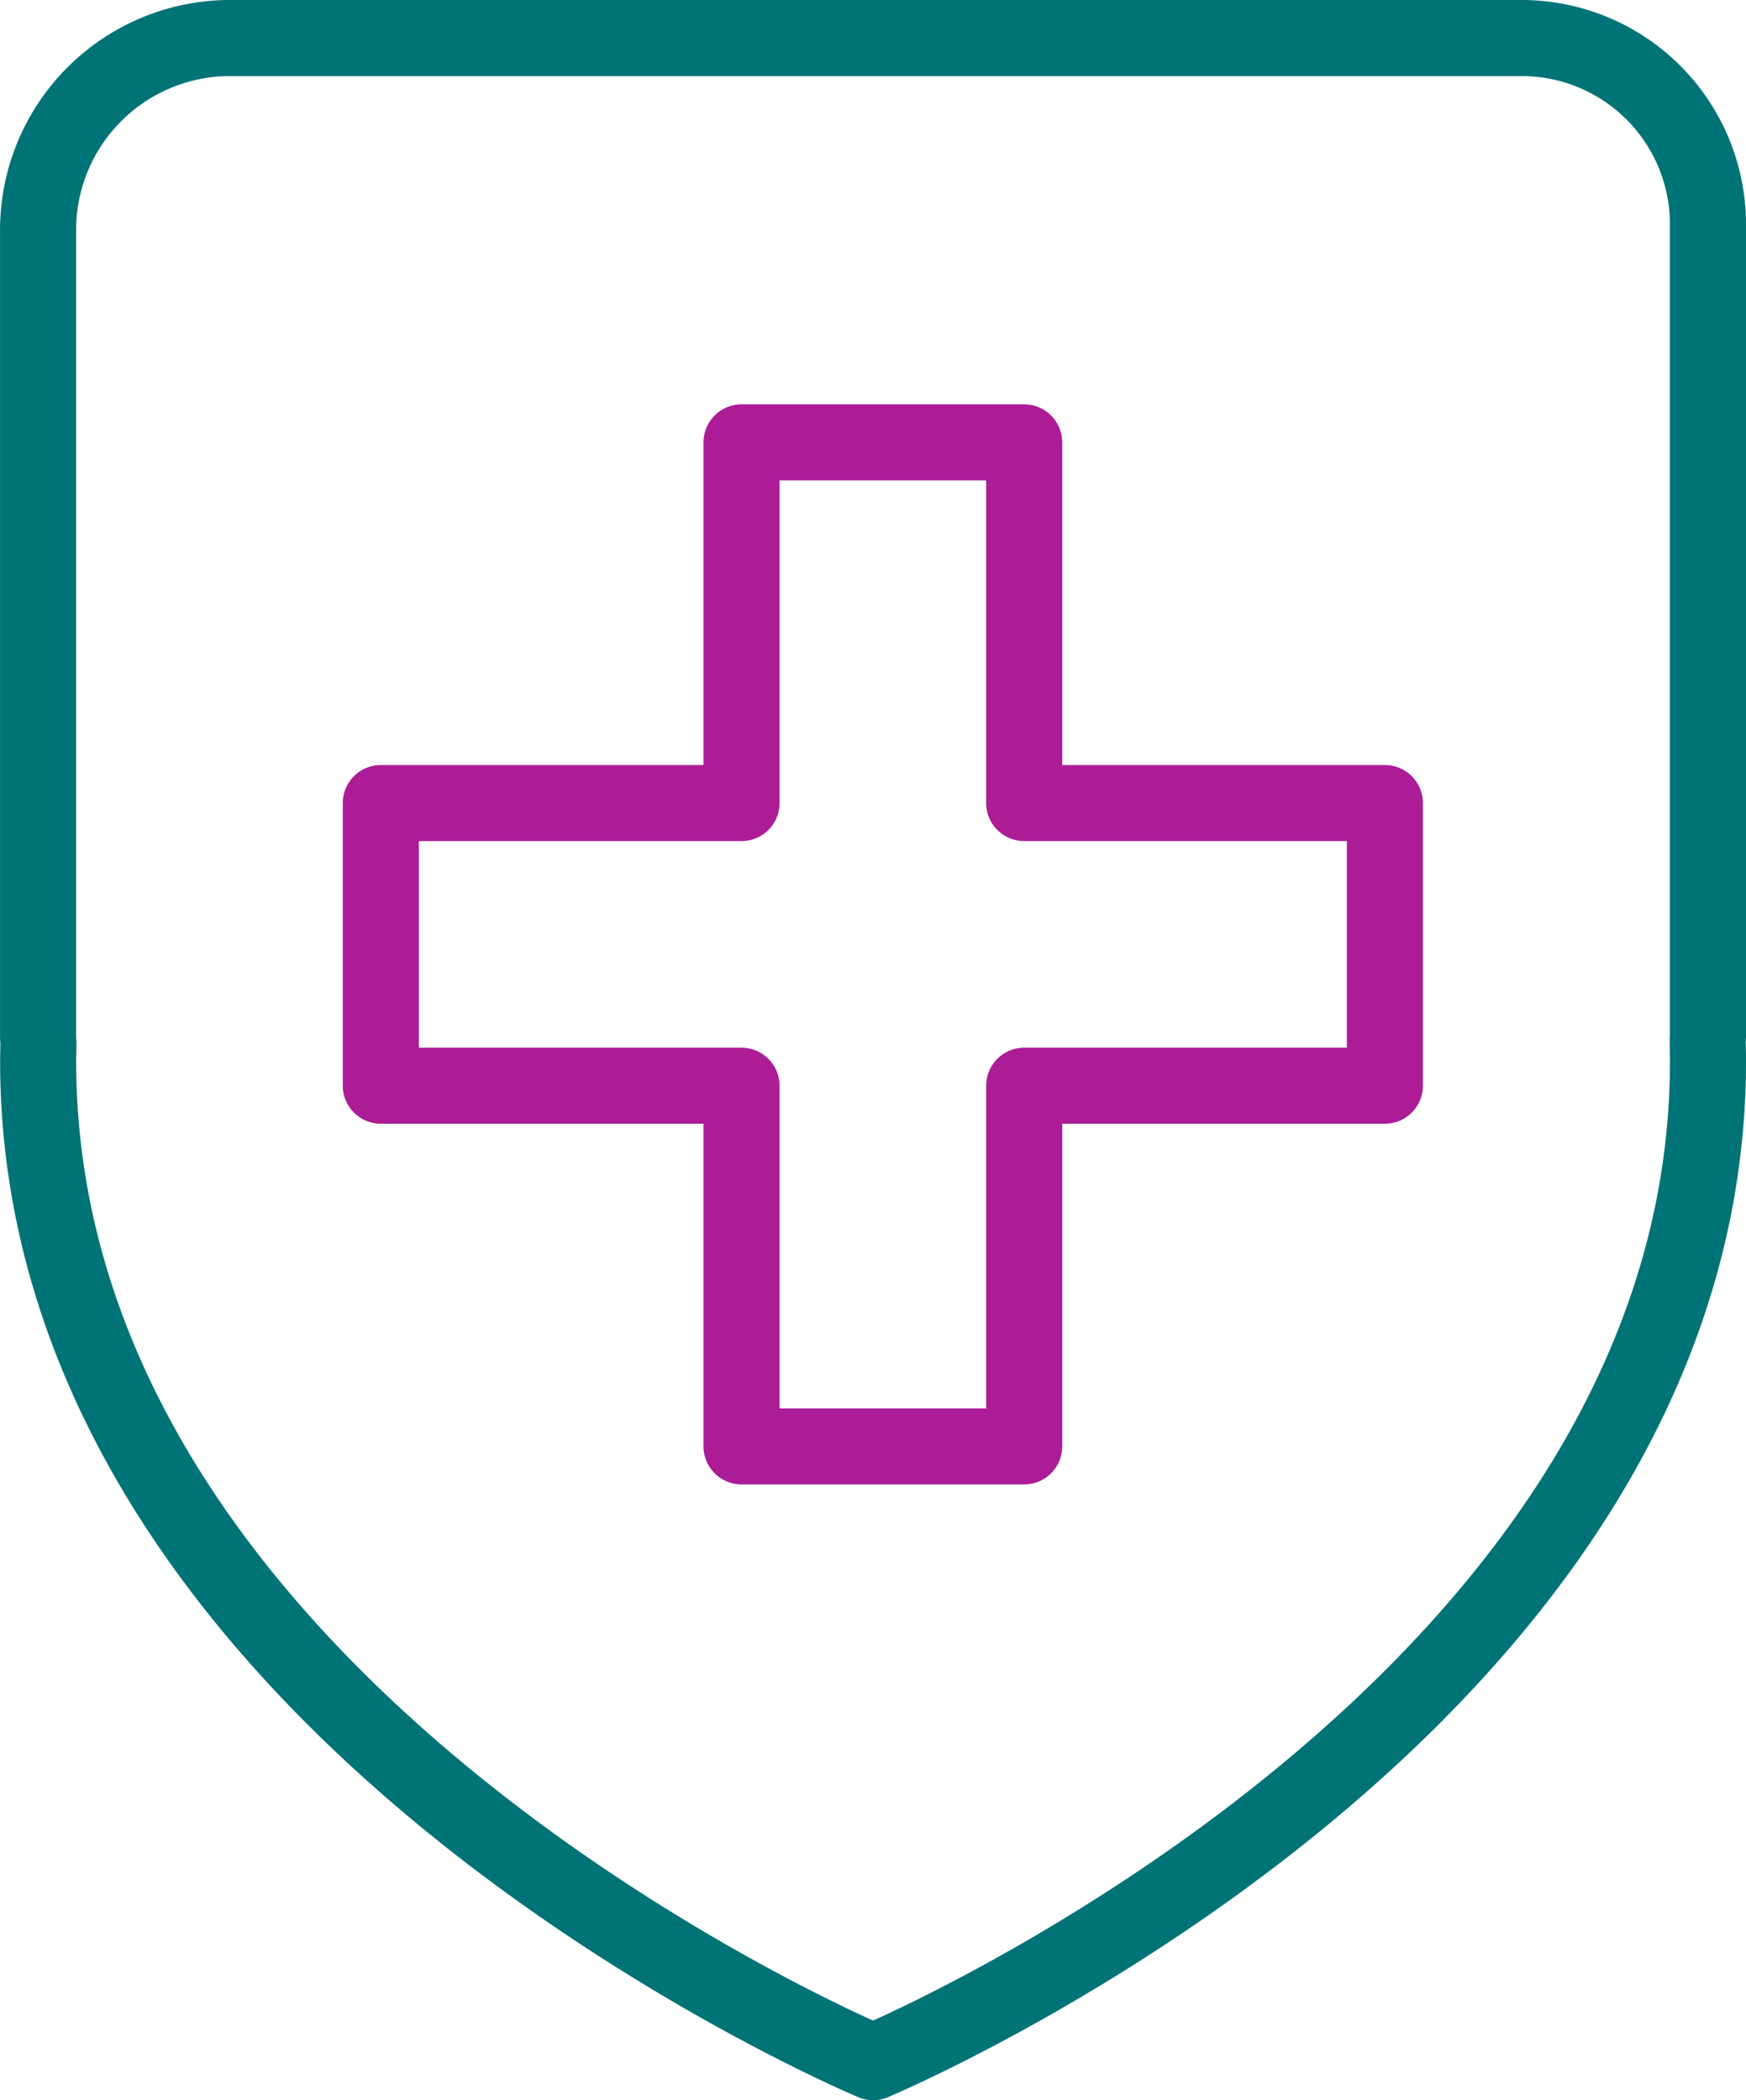 <svg xmlns="http://www.w3.org/2000/svg" width="45.908" height="55.219" viewBox="0 0 45.908 55.219">
  <g id="Gruppe_12758" data-name="Gruppe 12758" transform="translate(-588.736 -4313.136)">
    <path id="Pfad_6707" data-name="Pfad 6707" d="M218.17,407.28c0-.05.007-.1.007-.149V385.785a4.9,4.9,0,0,0-4.886-4.886H179.305a5.05,5.05,0,0,0-5.035,5.035v21.2c0,.066.009.129.009.193,0,.156-.007.311-.007.469,0,17.152,21.953,26.326,21.953,26.326s21.953-9.173,21.953-26.326C218.178,407.62,218.172,407.45,218.17,407.28Z" transform="translate(415.467 3933.237)" fill="none" stroke="#007377" stroke-linecap="round" stroke-linejoin="round" stroke-width="2"/>
    <path id="Pfad_6710" data-name="Pfad 6710" d="M205.862,396.508h-9.484v-9.484h-7.432v9.484h-9.484v7.432h9.484v9.484h7.432V403.94h9.484Z" transform="translate(419.287 3937.744)" fill="none" stroke="#ac1c97" stroke-linecap="round" stroke-linejoin="round" stroke-width="2"/>
  </g>
</svg>
